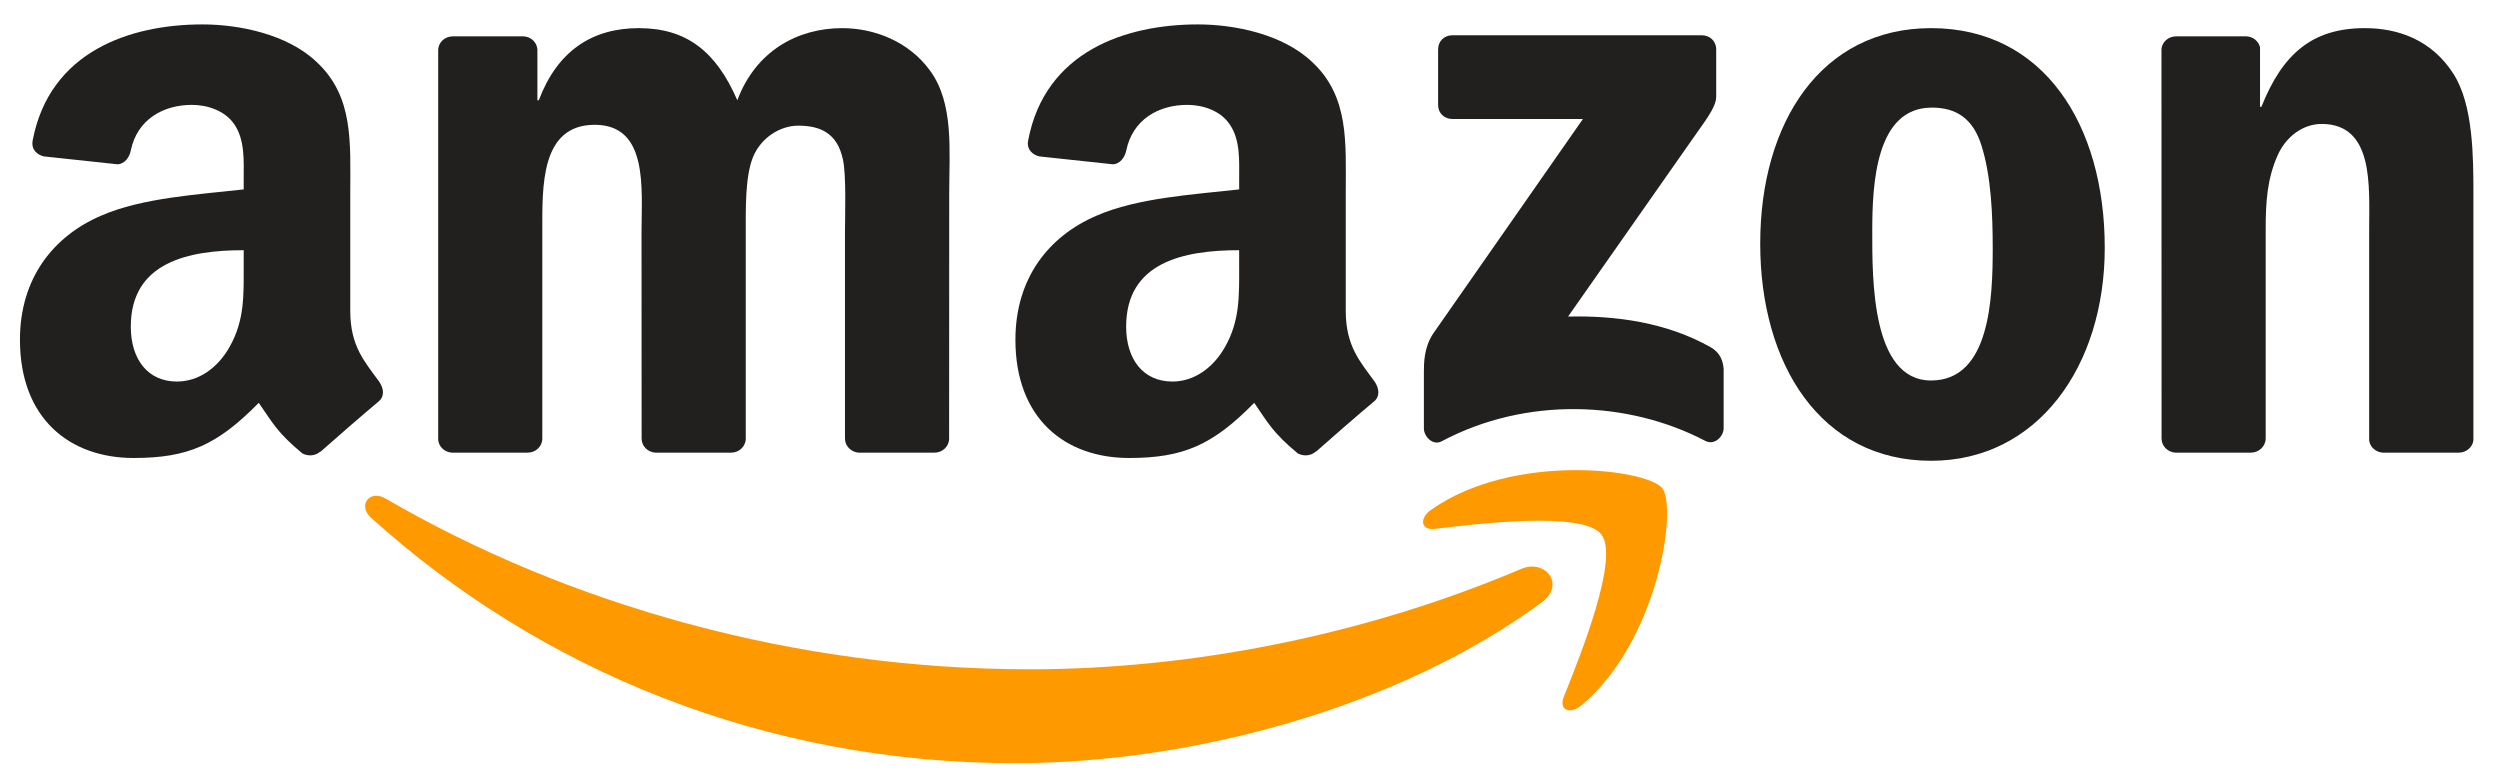 <svg xmlns:xlink="http://www.w3.org/1999/xlink" xmlns="http://www.w3.org/2000/svg" class="footer-payment-icon" width="102"  height="32" ><defs><symbol viewBox="0 0 102 32" id="icon-logo-amazon-color">

<path fill="#FF9900" d="M62.915 24.568c-5.817 4.284-14.248 6.57-21.508 6.57-10.179 0-19.342-3.762-26.275-10.019-0.545-0.492-0.057-1.163 0.597-0.779 7.482 4.35 16.732 6.967 26.288 6.967 6.444 0 13.534-1.332 20.052-4.097 0.985-0.418 1.808 0.644 0.845 1.358z"></path>
<path fill="#FF9900" d="M65.333 21.803c-0.741-0.949-4.915-0.448-6.789-0.226-0.571 0.070-0.658-0.427-0.144-0.784 3.325-2.338 8.78-1.663 9.416-0.88 0.636 0.788-0.166 6.252-3.29 8.861-0.479 0.401-0.937 0.187-0.723-0.344 0.702-1.75 2.275-5.673 1.529-6.627z"></path>
<path fill="#221F1F" d="M58.675 4.287v-2.273c0-0.344 0.261-0.575 0.575-0.575h10.183c0.327 0 0.588 0.235 0.588 0.575v1.946c-0.004 0.327-0.279 0.753-0.767 1.428l-5.277 7.528c1.961-0.048 4.031 0.244 5.808 1.245 0.401 0.226 0.51 0.557 0.54 0.884v2.425c0 0.331-0.366 0.718-0.749 0.518-3.133-1.642-7.294-1.82-10.758 0.017-0.353 0.192-0.723-0.192-0.723-0.523v-2.303c0-0.37 0.004-1.001 0.375-1.563l6.113-8.76h-5.32c-0.327 0-0.588-0.231-0.588-0.57z"></path>
<path fill="#221F1F" d="M21.529 18.468h-3.098c-0.296-0.022-0.532-0.244-0.553-0.527v-15.888c0-0.318 0.266-0.57 0.597-0.57h2.889c0.301 0.013 0.54 0.244 0.562 0.531v2.077h0.057c0.754-2.007 2.17-2.943 4.078-2.943 1.939 0 3.15 0.936 4.022 2.943 0.749-2.007 2.453-2.943 4.279-2.943 1.298 0 2.719 0.536 3.586 1.737 0.98 1.337 0.78 3.279 0.78 4.981l-0.004 10.027c0 0.318-0.266 0.575-0.597 0.575h-3.094c-0.309-0.022-0.558-0.27-0.558-0.575v-8.421c0-0.671 0.061-2.342-0.087-2.978-0.231-1.067-0.924-1.367-1.821-1.367-0.749 0-1.534 0.501-1.852 1.302s-0.288 2.142-0.288 3.043v8.421c0 0.318-0.266 0.575-0.597 0.575h-3.094c-0.314-0.022-0.558-0.27-0.558-0.575l-0.004-8.421c0-1.772 0.292-4.38-1.909-4.38-2.227 0-2.139 2.543-2.139 4.38v8.421c0 0.318-0.266 0.575-0.597 0.575z"></path>
<path fill="#221F1F" d="M78.789 1.148c4.597 0 7.085 3.945 7.085 8.961 0 4.846-2.749 8.691-7.085 8.691-4.514 0-6.972-3.945-6.972-8.861 0-4.946 2.488-8.791 6.972-8.791zM78.815 4.391c-2.283 0-2.427 3.109-2.427 5.046 0 1.942-0.031 6.087 2.401 6.087 2.401 0 2.514-3.344 2.514-5.382 0-1.341-0.057-2.943-0.462-4.215-0.349-1.106-1.041-1.537-2.026-1.537z"></path>
<path fill="#221F1F" d="M91.835 18.468h-3.085c-0.309-0.022-0.558-0.27-0.558-0.575l-0.004-15.892c0.026-0.292 0.283-0.518 0.597-0.518h2.871c0.27 0.013 0.492 0.196 0.553 0.444v2.43h0.057c0.867-2.173 2.083-3.209 4.222-3.209 1.39 0 2.745 0.501 3.617 1.872 0.81 1.271 0.81 3.409 0.81 4.946v10.001c-0.035 0.279-0.292 0.501-0.597 0.501h-3.107c-0.283-0.022-0.519-0.231-0.549-0.501v-8.63c0-1.737 0.2-4.28-1.939-4.28-0.754 0-1.447 0.505-1.791 1.271-0.436 0.971-0.492 1.938-0.492 3.009v8.556c-0.004 0.318-0.275 0.575-0.606 0.575z"></path>
<path fill="#221F1F" d="M50.557 10.879v-0.671c-2.244 0-4.61 0.479-4.61 3.117 0 1.337 0.697 2.242 1.887 2.242 0.867 0 1.651-0.536 2.144-1.406 0.61-1.071 0.58-2.077 0.58-3.283zM53.682 18.425c-0.205 0.183-0.501 0.196-0.732 0.074-1.028-0.853-1.216-1.25-1.778-2.064-1.699 1.733-2.906 2.251-5.107 2.251-2.61 0-4.636-1.607-4.636-4.824 0-2.512 1.359-4.223 3.303-5.059 1.682-0.74 4.031-0.871 5.826-1.075v-0.401c0-0.736 0.057-1.607-0.379-2.242-0.375-0.57-1.098-0.806-1.739-0.806-1.181 0-2.231 0.605-2.488 1.859-0.052 0.279-0.257 0.553-0.54 0.566l-3.002-0.322c-0.253-0.057-0.536-0.261-0.462-0.649 0.688-3.64 3.983-4.737 6.928-4.737 1.508 0 3.477 0.401 4.667 1.541 1.508 1.406 1.364 3.283 1.364 5.325v4.824c0 1.45 0.601 2.086 1.168 2.869 0.196 0.279 0.24 0.614-0.013 0.823-0.632 0.527-1.756 1.506-2.375 2.055l-0.004-0.009z"></path>
<path fill="#221F1F" d="M9.943 10.879v-0.671c-2.24 0-4.606 0.479-4.606 3.117 0 1.337 0.693 2.242 1.882 2.242 0.871 0 1.651-0.536 2.144-1.406 0.61-1.071 0.58-2.077 0.58-3.283zM13.067 18.425c-0.205 0.183-0.501 0.196-0.732 0.074-1.028-0.853-1.211-1.25-1.778-2.064-1.699 1.733-2.902 2.251-5.107 2.251-2.606 0-4.636-1.607-4.636-4.824 0-2.512 1.364-4.223 3.303-5.059 1.682-0.74 4.031-0.871 5.826-1.075v-0.401c0-0.736 0.057-1.607-0.375-2.242-0.379-0.57-1.102-0.806-1.739-0.806-1.181 0-2.235 0.605-2.492 1.859-0.052 0.279-0.257 0.553-0.536 0.566l-3.007-0.322c-0.253-0.057-0.532-0.261-0.462-0.649 0.693-3.64 3.983-4.737 6.928-4.737 1.508 0 3.477 0.401 4.667 1.541 1.508 1.406 1.364 3.283 1.364 5.325v4.824c0 1.45 0.601 2.086 1.168 2.869 0.2 0.279 0.244 0.614-0.009 0.823-0.632 0.527-1.756 1.506-2.375 2.055l-0.009-0.009z"></path>
</symbol></defs><use xlink:href="#icon-logo-amazon-color"></use></svg>